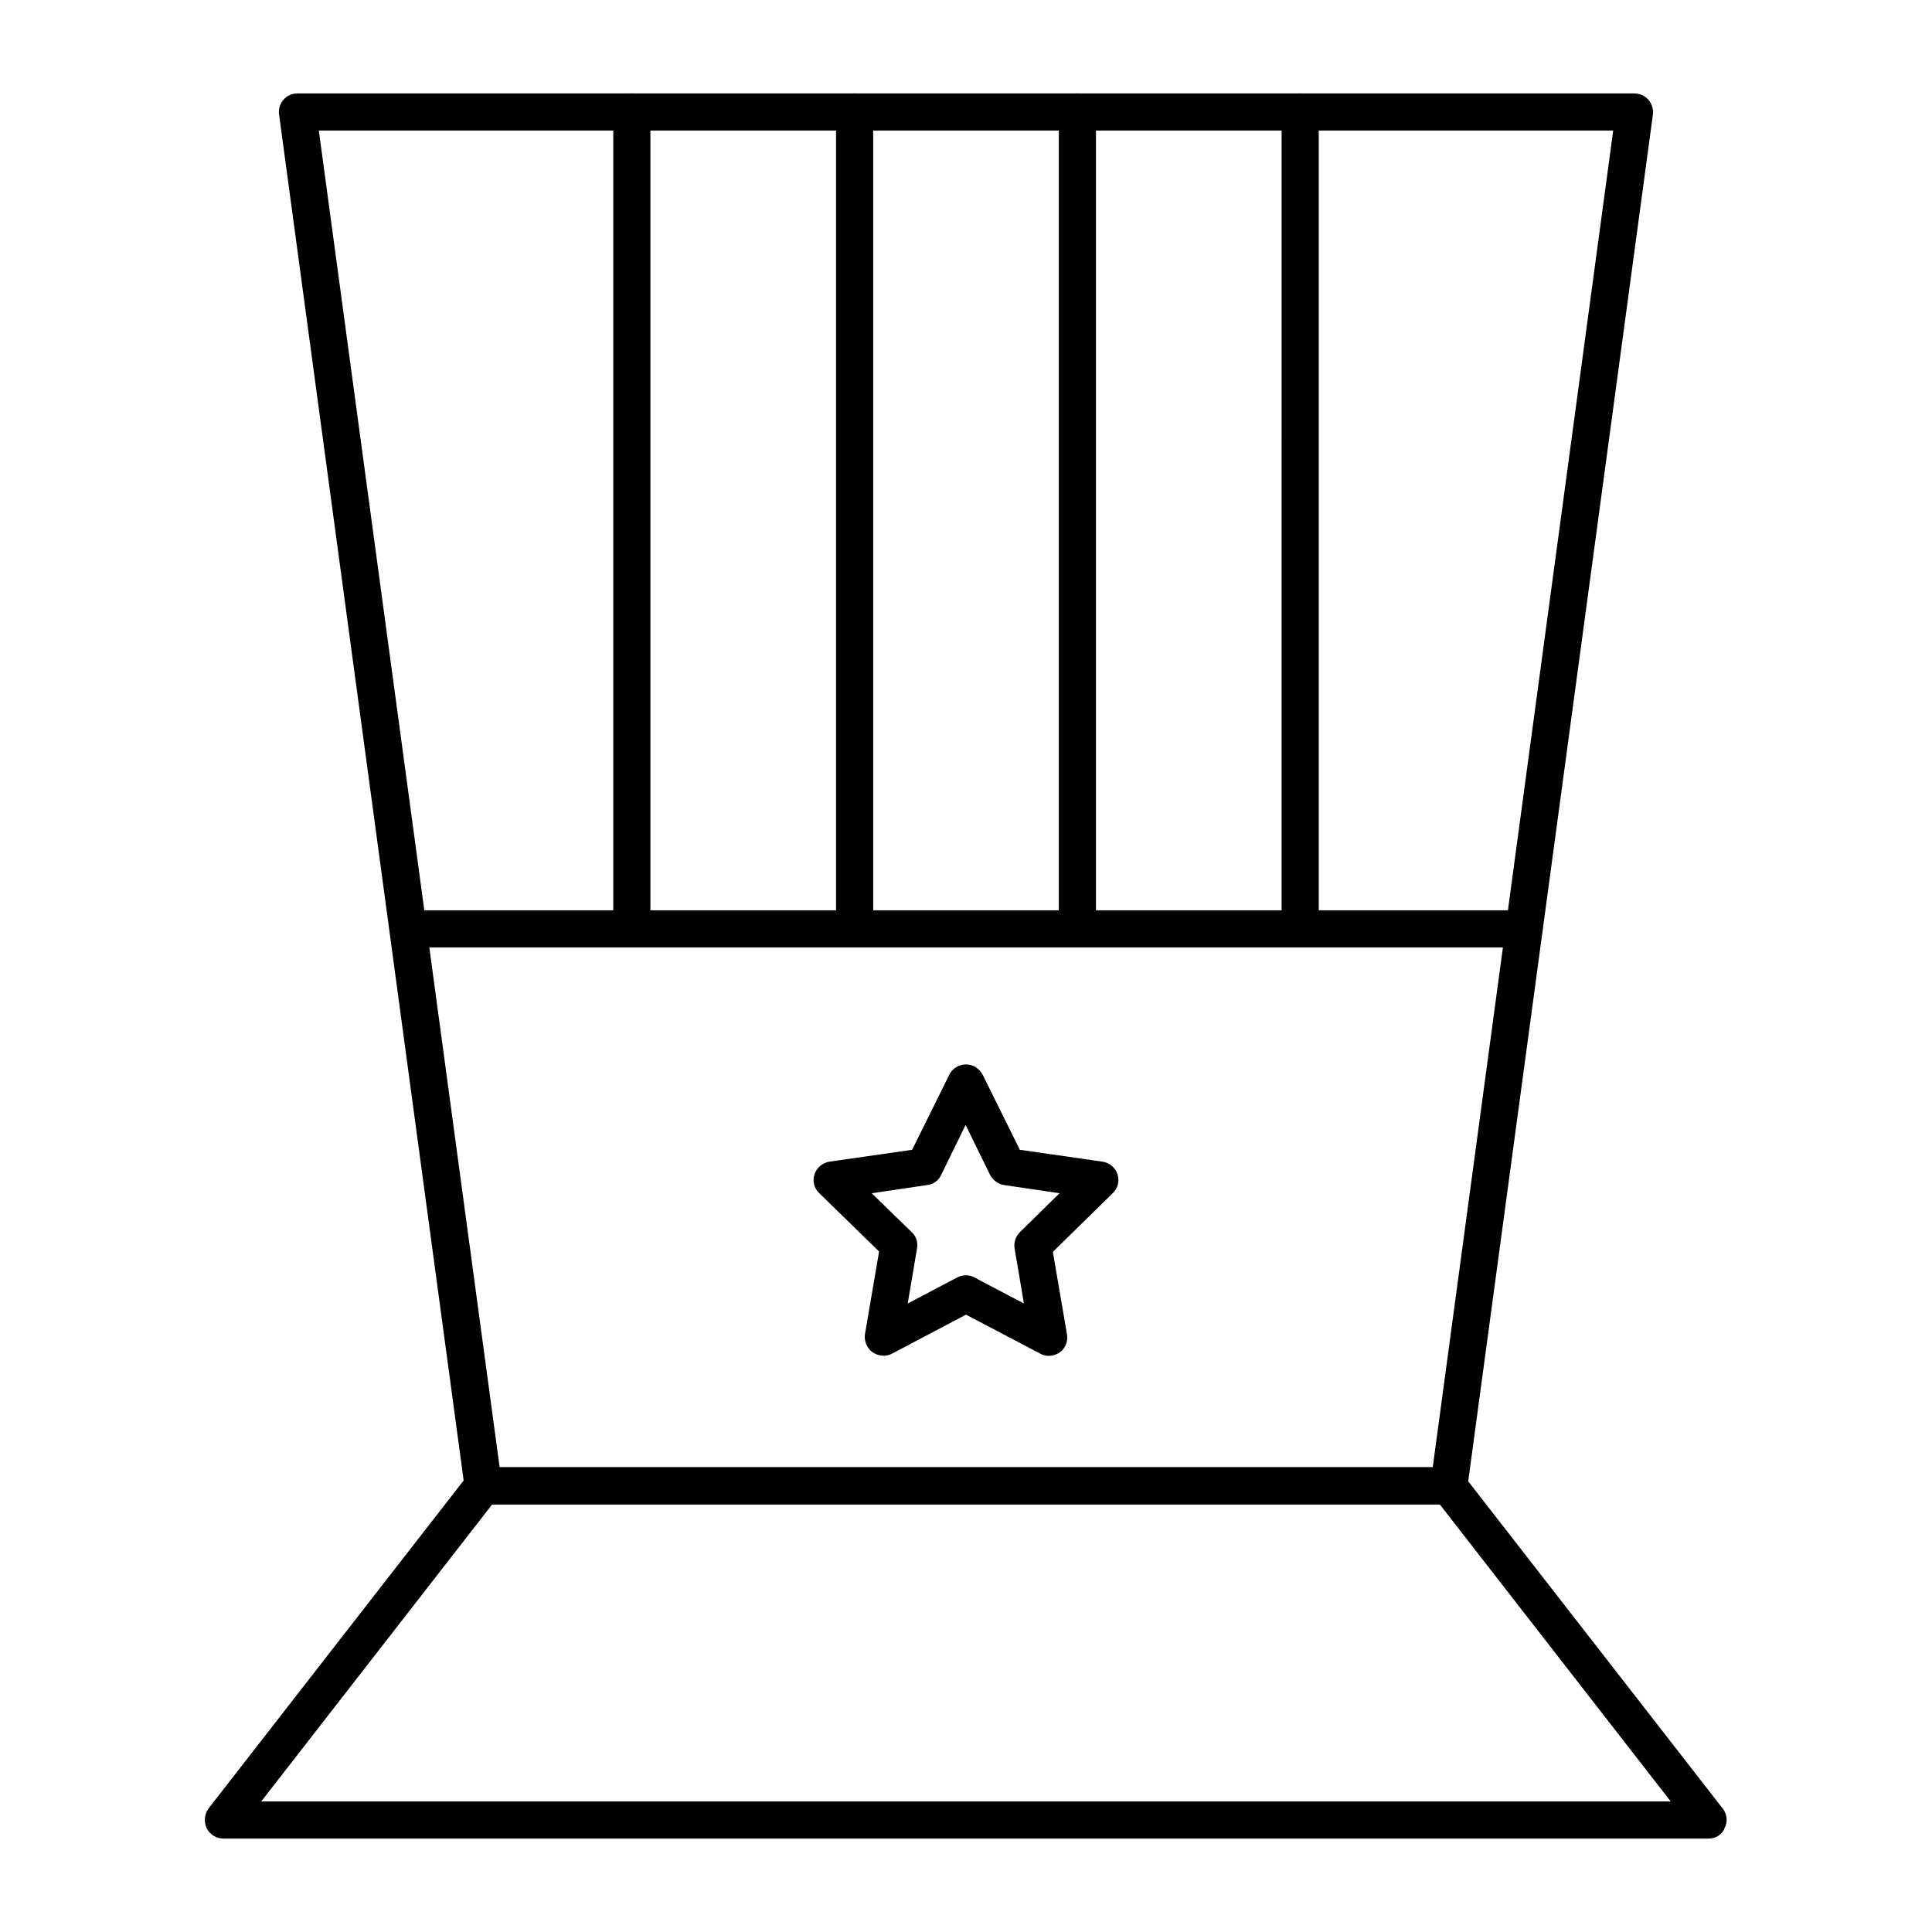 <?xml version="1.0" encoding="UTF-8"?>
<!-- Uploaded to: ICON Repo, www.iconrepo.com, Generator: ICON Repo Mixer Tools -->
<svg fill="#000000" width="800px" height="800px" version="1.1" viewBox="144 144 512 512" xmlns="http://www.w3.org/2000/svg">
 <g>
  <path d="m596.8 631.24h-393.6c-1.871 0-3.641-1.082-4.43-2.754-0.789-1.672-0.59-3.738 0.492-5.215l68.879-88.559c0.887-1.18 2.363-1.871 3.836-1.871h255.84c1.477 0 2.953 0.688 3.836 1.871l68.879 88.559c1.18 1.477 1.379 3.543 0.492 5.215-0.582 1.672-2.356 2.754-4.223 2.754zm-383.57-9.84h373.53l-61.203-78.719h-251.12z"/>
  <path d="m547.89 395.08h-295.69c-2.754 0-4.922-2.164-4.922-4.922 0-2.754 2.164-4.922 4.922-4.922h295.69c2.754 0 4.922 2.164 4.922 4.922-0.004 2.758-2.266 4.922-4.922 4.922z"/>
  <path d="m527.92 542.68h-255.84c-2.461 0-4.527-1.871-4.922-4.231l-49.199-364.08c-0.195-1.379 0.195-2.856 1.18-3.938 0.887-1.082 2.262-1.672 3.738-1.672h354.24c1.379 0 2.754 0.59 3.738 1.672 0.887 1.082 1.379 2.461 1.18 3.938l-49.199 364.08c-0.391 2.359-2.457 4.231-4.918 4.231zm-251.51-9.84h247.28l47.824-354.24h-343.02z"/>
  <path d="m421.94 503.32c-0.789 0-1.574-0.195-2.262-0.59l-19.68-10.336-19.582 10.332c-1.672 0.887-3.641 0.688-5.215-0.395-1.477-1.082-2.262-2.953-1.969-4.82l3.738-21.844-15.844-15.449c-1.379-1.277-1.871-3.246-1.277-5.019 0.59-1.77 2.164-3.051 3.938-3.344l21.941-3.148 9.84-19.875c0.789-1.672 2.559-2.754 4.43-2.754s3.543 1.082 4.43 2.754l9.84 19.875 21.941 3.148c1.871 0.297 3.344 1.574 3.938 3.344 0.59 1.77 0.098 3.738-1.277 5.019l-15.848 15.547 3.738 21.844c0.297 1.871-0.395 3.738-1.969 4.82-0.883 0.594-1.867 0.891-2.852 0.891zm-21.941-21.355c0.789 0 1.574 0.195 2.262 0.59l13.086 6.887-2.461-14.562c-0.297-1.574 0.297-3.246 1.379-4.328l10.527-10.332-14.66-2.164c-1.574-0.195-2.953-1.277-3.738-2.656l-6.496-13.285-6.496 13.285c-0.688 1.477-2.066 2.461-3.738 2.656l-14.66 2.164 10.629 10.332c1.18 1.082 1.672 2.754 1.379 4.328l-2.461 14.562 13.086-6.887c0.789-0.391 1.574-0.59 2.363-0.59z"/>
  <path d="m488.56 395.08c-2.754 0-4.922-2.164-4.922-4.922l0.004-216.48c0-2.754 2.164-4.922 4.922-4.922 2.754 0 4.922 2.164 4.922 4.922v216.48c-0.004 2.754-2.172 4.918-4.926 4.918z"/>
  <path d="m429.52 395.08c-2.754 0-4.922-2.164-4.922-4.922v-216.48c0-2.754 2.164-4.922 4.922-4.922 2.754 0 4.922 2.164 4.922 4.922v216.48c-0.004 2.754-2.168 4.918-4.922 4.918z"/>
  <path d="m370.48 395.08c-2.754 0-4.922-2.164-4.922-4.922l0.004-216.48c0-2.754 2.164-4.922 4.922-4.922 2.754 0 4.922 2.164 4.922 4.922v216.48c-0.004 2.754-2.168 4.918-4.926 4.918z"/>
  <path d="m311.44 395.08c-2.754 0-4.922-2.164-4.922-4.922l0.004-216.48c0-2.754 2.164-4.922 4.922-4.922 2.754 0 4.922 2.164 4.922 4.922v216.48c-0.004 2.754-2.168 4.918-4.926 4.918z"/>
 </g>
</svg>